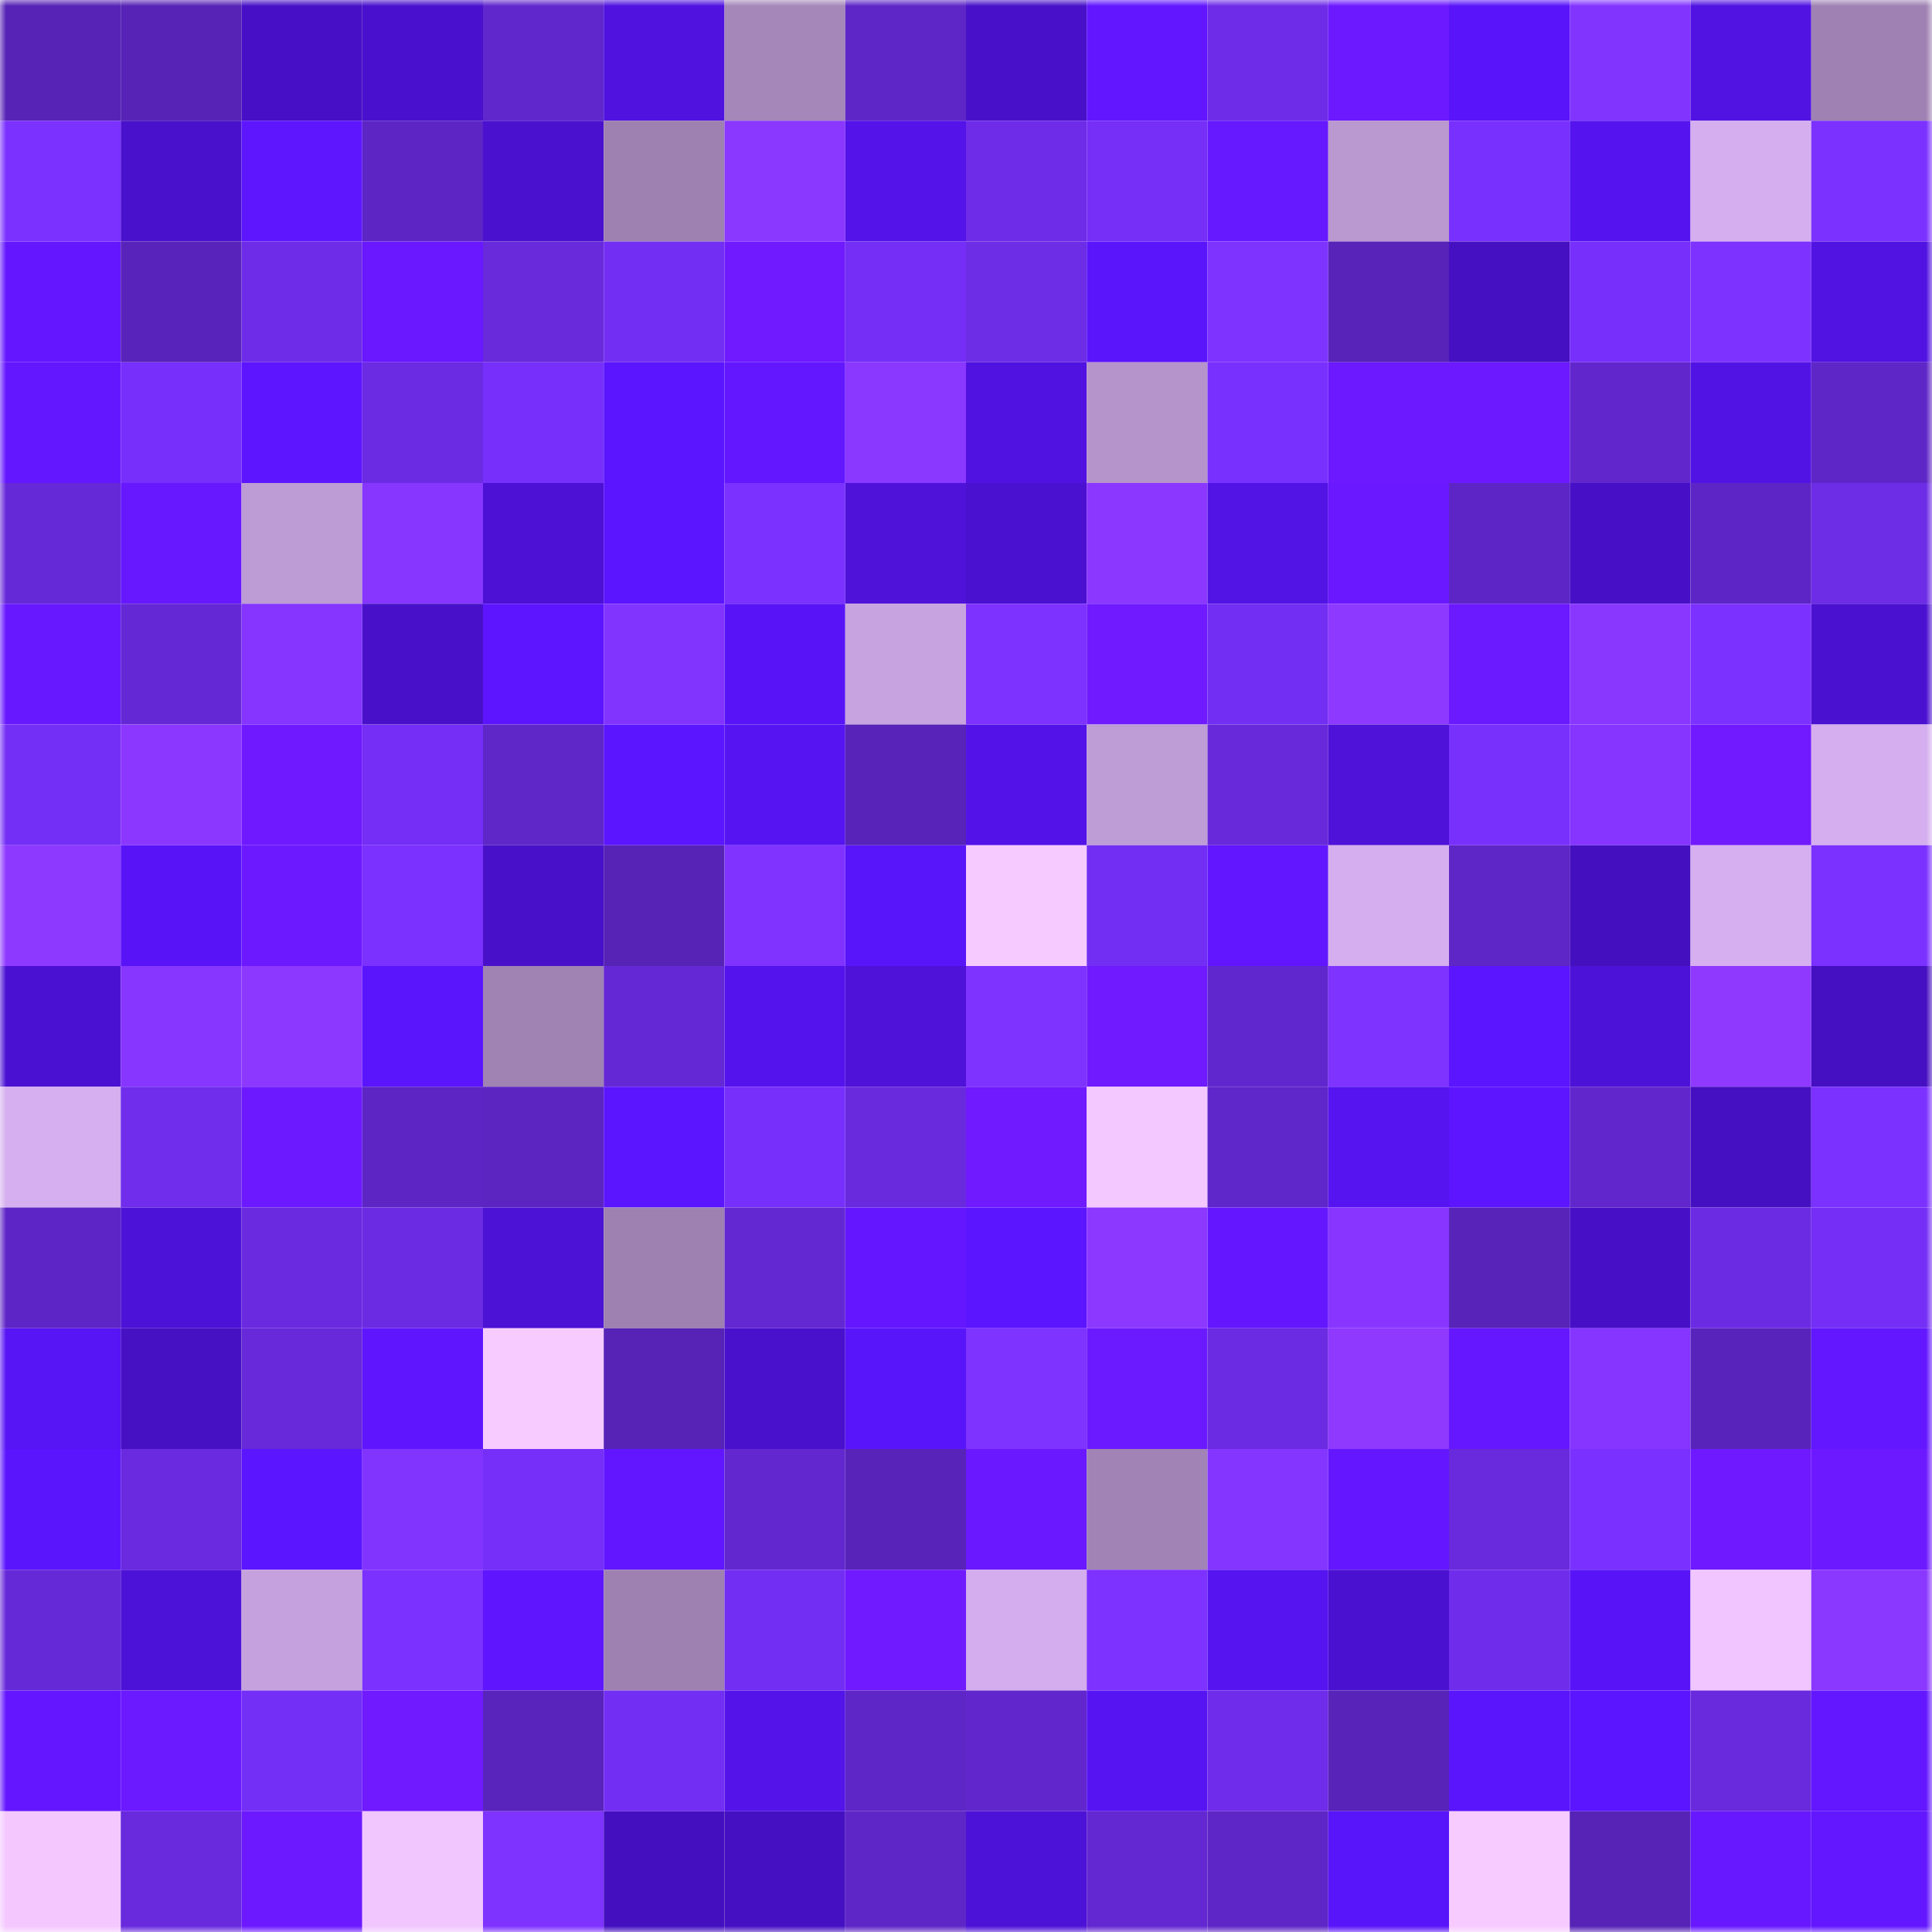<svg viewBox="0 0 160 160" fill="none" role="img" xmlns="http://www.w3.org/2000/svg" width="240" height="240" name="linea%2Candyjohn.linea.eth"><mask id="1356785578" mask-type="alpha" maskUnits="userSpaceOnUse" x="0" y="0" width="160" height="160"><rect width="160" height="160" fill="#FFFFFF"></rect></mask><g mask="url(#1356785578)"><rect x="0" y="0" width="10" height="10" fill="#5623b6"></rect><rect x="10" y="0" width="10" height="10" fill="#5623b6"></rect><rect x="20" y="0" width="10" height="10" fill="#4710c6"></rect><rect x="30" y="0" width="10" height="10" fill="#4911cd"></rect><rect x="40" y="0" width="10" height="10" fill="#6027cc"></rect><rect x="50" y="0" width="10" height="10" fill="#5012df"></rect><rect x="60" y="0" width="10" height="10" fill="#a587b9"></rect><rect x="70" y="0" width="10" height="10" fill="#5e26c7"></rect><rect x="80" y="0" width="10" height="10" fill="#4811c9"></rect><rect x="90" y="0" width="10" height="10" fill="#6116ff"></rect><rect x="100" y="0" width="10" height="10" fill="#6e2ce8"></rect><rect x="110" y="0" width="10" height="10" fill="#6c19ff"></rect><rect x="120" y="0" width="10" height="10" fill="#5914f9"></rect><rect x="130" y="0" width="10" height="10" fill="#8234ff"></rect><rect x="140" y="0" width="10" height="10" fill="#5113e2"></rect><rect x="150" y="0" width="10" height="10" fill="#9f82b3"></rect><rect x="0" y="10" width="10" height="10" fill="#7b31ff"></rect><rect x="10" y="10" width="10" height="10" fill="#4911cb"></rect><rect x="20" y="10" width="10" height="10" fill="#5e16ff"></rect><rect x="30" y="10" width="10" height="10" fill="#5d25c4"></rect><rect x="40" y="10" width="10" height="10" fill="#4a11cf"></rect><rect x="50" y="10" width="10" height="10" fill="#9e81b1"></rect><rect x="60" y="10" width="10" height="10" fill="#8a37ff"></rect><rect x="70" y="10" width="10" height="10" fill="#5313e9"></rect><rect x="80" y="10" width="10" height="10" fill="#6e2ce8"></rect><rect x="90" y="10" width="10" height="10" fill="#752ff7"></rect><rect x="100" y="10" width="10" height="10" fill="#6618ff"></rect><rect x="110" y="10" width="10" height="10" fill="#ba98d0"></rect><rect x="120" y="10" width="10" height="10" fill="#7830fe"></rect><rect x="130" y="10" width="10" height="10" fill="#5514ef"></rect><rect x="140" y="10" width="10" height="10" fill="#d5aeef"></rect><rect x="150" y="10" width="10" height="10" fill="#7b31ff"></rect><rect x="0" y="20" width="10" height="10" fill="#6417ff"></rect><rect x="10" y="20" width="10" height="10" fill="#5823ba"></rect><rect x="20" y="20" width="10" height="10" fill="#6e2ce8"></rect><rect x="30" y="20" width="10" height="10" fill="#6918ff"></rect><rect x="40" y="20" width="10" height="10" fill="#682adb"></rect><rect x="50" y="20" width="10" height="10" fill="#732ef3"></rect><rect x="60" y="20" width="10" height="10" fill="#6f1aff"></rect><rect x="70" y="20" width="10" height="10" fill="#742ef5"></rect><rect x="80" y="20" width="10" height="10" fill="#6d2ce6"></rect><rect x="90" y="20" width="10" height="10" fill="#5a15fb"></rect><rect x="100" y="20" width="10" height="10" fill="#7e33ff"></rect><rect x="110" y="20" width="10" height="10" fill="#5723b8"></rect><rect x="120" y="20" width="10" height="10" fill="#4510c1"></rect><rect x="130" y="20" width="10" height="10" fill="#772ffb"></rect><rect x="140" y="20" width="10" height="10" fill="#7d32ff"></rect><rect x="150" y="20" width="10" height="10" fill="#5013e1"></rect><rect x="0" y="30" width="10" height="10" fill="#6317ff"></rect><rect x="10" y="30" width="10" height="10" fill="#772ffb"></rect><rect x="20" y="30" width="10" height="10" fill="#5d15ff"></rect><rect x="30" y="30" width="10" height="10" fill="#6b2be2"></rect><rect x="40" y="30" width="10" height="10" fill="#7730fb"></rect><rect x="50" y="30" width="10" height="10" fill="#5b15ff"></rect><rect x="60" y="30" width="10" height="10" fill="#6217ff"></rect><rect x="70" y="30" width="10" height="10" fill="#8a37ff"></rect><rect x="80" y="30" width="10" height="10" fill="#5012e0"></rect><rect x="90" y="30" width="10" height="10" fill="#b594cb"></rect><rect x="100" y="30" width="10" height="10" fill="#7830fe"></rect><rect x="110" y="30" width="10" height="10" fill="#6c19ff"></rect><rect x="120" y="30" width="10" height="10" fill="#6c19ff"></rect><rect x="130" y="30" width="10" height="10" fill="#6127cd"></rect><rect x="140" y="30" width="10" height="10" fill="#5113e4"></rect><rect x="150" y="30" width="10" height="10" fill="#5e26c7"></rect><rect x="0" y="40" width="10" height="10" fill="#6629d8"></rect><rect x="10" y="40" width="10" height="10" fill="#6718ff"></rect><rect x="20" y="40" width="10" height="10" fill="#bd9bd5"></rect><rect x="30" y="40" width="10" height="10" fill="#8636ff"></rect><rect x="40" y="40" width="10" height="10" fill="#4c11d4"></rect><rect x="50" y="40" width="10" height="10" fill="#5b15ff"></rect><rect x="60" y="40" width="10" height="10" fill="#7b31ff"></rect><rect x="70" y="40" width="10" height="10" fill="#4e12d9"></rect><rect x="80" y="40" width="10" height="10" fill="#4a11d0"></rect><rect x="90" y="40" width="10" height="10" fill="#8b37ff"></rect><rect x="100" y="40" width="10" height="10" fill="#5213e5"></rect><rect x="110" y="40" width="10" height="10" fill="#6a18ff"></rect><rect x="120" y="40" width="10" height="10" fill="#5e25c6"></rect><rect x="130" y="40" width="10" height="10" fill="#4710c7"></rect><rect x="140" y="40" width="10" height="10" fill="#5d25c5"></rect><rect x="150" y="40" width="10" height="10" fill="#6d2ce6"></rect><rect x="0" y="50" width="10" height="10" fill="#6718ff"></rect><rect x="10" y="50" width="10" height="10" fill="#6528d5"></rect><rect x="20" y="50" width="10" height="10" fill="#8535ff"></rect><rect x="30" y="50" width="10" height="10" fill="#4811c9"></rect><rect x="40" y="50" width="10" height="10" fill="#5d15ff"></rect><rect x="50" y="50" width="10" height="10" fill="#8234ff"></rect><rect x="60" y="50" width="10" height="10" fill="#5814f6"></rect><rect x="70" y="50" width="10" height="10" fill="#c7a3df"></rect><rect x="80" y="50" width="10" height="10" fill="#7e32ff"></rect><rect x="90" y="50" width="10" height="10" fill="#6f1aff"></rect><rect x="100" y="50" width="10" height="10" fill="#722ef2"></rect><rect x="110" y="50" width="10" height="10" fill="#8d39ff"></rect><rect x="120" y="50" width="10" height="10" fill="#6b19ff"></rect><rect x="130" y="50" width="10" height="10" fill="#8937ff"></rect><rect x="140" y="50" width="10" height="10" fill="#7b31ff"></rect><rect x="150" y="50" width="10" height="10" fill="#4b11d1"></rect><rect x="0" y="60" width="10" height="10" fill="#742ff6"></rect><rect x="10" y="60" width="10" height="10" fill="#8b37ff"></rect><rect x="20" y="60" width="10" height="10" fill="#6e19ff"></rect><rect x="30" y="60" width="10" height="10" fill="#742ef5"></rect><rect x="40" y="60" width="10" height="10" fill="#5f26c8"></rect><rect x="50" y="60" width="10" height="10" fill="#5b15ff"></rect><rect x="60" y="60" width="10" height="10" fill="#5614f2"></rect><rect x="70" y="60" width="10" height="10" fill="#5723b8"></rect><rect x="80" y="60" width="10" height="10" fill="#5313e8"></rect><rect x="90" y="60" width="10" height="10" fill="#be9cd6"></rect><rect x="100" y="60" width="10" height="10" fill="#6729d9"></rect><rect x="110" y="60" width="10" height="10" fill="#4e12d9"></rect><rect x="120" y="60" width="10" height="10" fill="#7830fd"></rect><rect x="130" y="60" width="10" height="10" fill="#8535ff"></rect><rect x="140" y="60" width="10" height="10" fill="#721aff"></rect><rect x="150" y="60" width="10" height="10" fill="#d4aeee"></rect><rect x="0" y="70" width="10" height="10" fill="#8e39ff"></rect><rect x="10" y="70" width="10" height="10" fill="#5814f7"></rect><rect x="20" y="70" width="10" height="10" fill="#6c19ff"></rect><rect x="30" y="70" width="10" height="10" fill="#7b31ff"></rect><rect x="40" y="70" width="10" height="10" fill="#4811c9"></rect><rect x="50" y="70" width="10" height="10" fill="#5623b6"></rect><rect x="60" y="70" width="10" height="10" fill="#8033ff"></rect><rect x="70" y="70" width="10" height="10" fill="#5915f9"></rect><rect x="80" y="70" width="10" height="10" fill="#f7caff"></rect><rect x="90" y="70" width="10" height="10" fill="#732ef3"></rect><rect x="100" y="70" width="10" height="10" fill="#6116ff"></rect><rect x="110" y="70" width="10" height="10" fill="#d4aeee"></rect><rect x="120" y="70" width="10" height="10" fill="#5e26c6"></rect><rect x="130" y="70" width="10" height="10" fill="#4410bf"></rect><rect x="140" y="70" width="10" height="10" fill="#d6aff0"></rect><rect x="150" y="70" width="10" height="10" fill="#7b31ff"></rect><rect x="0" y="80" width="10" height="10" fill="#4b11d3"></rect><rect x="10" y="80" width="10" height="10" fill="#8736ff"></rect><rect x="20" y="80" width="10" height="10" fill="#8c38ff"></rect><rect x="30" y="80" width="10" height="10" fill="#5a15fd"></rect><rect x="40" y="80" width="10" height="10" fill="#a083b3"></rect><rect x="50" y="80" width="10" height="10" fill="#6528d5"></rect><rect x="60" y="80" width="10" height="10" fill="#5413ec"></rect><rect x="70" y="80" width="10" height="10" fill="#4e12d9"></rect><rect x="80" y="80" width="10" height="10" fill="#7f33ff"></rect><rect x="90" y="80" width="10" height="10" fill="#6f1aff"></rect><rect x="100" y="80" width="10" height="10" fill="#6127ce"></rect><rect x="110" y="80" width="10" height="10" fill="#7f33ff"></rect><rect x="120" y="80" width="10" height="10" fill="#5c15ff"></rect><rect x="130" y="80" width="10" height="10" fill="#4d12d7"></rect><rect x="140" y="80" width="10" height="10" fill="#8f39ff"></rect><rect x="150" y="80" width="10" height="10" fill="#4510c1"></rect><rect x="0" y="90" width="10" height="10" fill="#d5afef"></rect><rect x="10" y="90" width="10" height="10" fill="#702dec"></rect><rect x="20" y="90" width="10" height="10" fill="#6d19ff"></rect><rect x="30" y="90" width="10" height="10" fill="#5d25c4"></rect><rect x="40" y="90" width="10" height="10" fill="#5c25c2"></rect><rect x="50" y="90" width="10" height="10" fill="#5b15ff"></rect><rect x="60" y="90" width="10" height="10" fill="#772ffb"></rect><rect x="70" y="90" width="10" height="10" fill="#692ade"></rect><rect x="80" y="90" width="10" height="10" fill="#6f1aff"></rect><rect x="90" y="90" width="10" height="10" fill="#f3c7ff"></rect><rect x="100" y="90" width="10" height="10" fill="#5f26ca"></rect><rect x="110" y="90" width="10" height="10" fill="#5614f1"></rect><rect x="120" y="90" width="10" height="10" fill="#5d15ff"></rect><rect x="130" y="90" width="10" height="10" fill="#6127cd"></rect><rect x="140" y="90" width="10" height="10" fill="#4510c1"></rect><rect x="150" y="90" width="10" height="10" fill="#7b31ff"></rect><rect x="0" y="100" width="10" height="10" fill="#5e25c6"></rect><rect x="10" y="100" width="10" height="10" fill="#4d12d7"></rect><rect x="20" y="100" width="10" height="10" fill="#6a2ae0"></rect><rect x="30" y="100" width="10" height="10" fill="#6b2be2"></rect><rect x="40" y="100" width="10" height="10" fill="#4c12d5"></rect><rect x="50" y="100" width="10" height="10" fill="#9e81b1"></rect><rect x="60" y="100" width="10" height="10" fill="#6328d2"></rect><rect x="70" y="100" width="10" height="10" fill="#6417ff"></rect><rect x="80" y="100" width="10" height="10" fill="#5b15ff"></rect><rect x="90" y="100" width="10" height="10" fill="#8c38ff"></rect><rect x="100" y="100" width="10" height="10" fill="#6417ff"></rect><rect x="110" y="100" width="10" height="10" fill="#8836ff"></rect><rect x="120" y="100" width="10" height="10" fill="#5723b9"></rect><rect x="130" y="100" width="10" height="10" fill="#4710c7"></rect><rect x="140" y="100" width="10" height="10" fill="#6b2be3"></rect><rect x="150" y="100" width="10" height="10" fill="#742ef5"></rect><rect x="0" y="110" width="10" height="10" fill="#5714f4"></rect><rect x="10" y="110" width="10" height="10" fill="#4610c3"></rect><rect x="20" y="110" width="10" height="10" fill="#6729d9"></rect><rect x="30" y="110" width="10" height="10" fill="#5f16ff"></rect><rect x="40" y="110" width="10" height="10" fill="#f7cbff"></rect><rect x="50" y="110" width="10" height="10" fill="#5623b6"></rect><rect x="60" y="110" width="10" height="10" fill="#4911cc"></rect><rect x="70" y="110" width="10" height="10" fill="#5915f9"></rect><rect x="80" y="110" width="10" height="10" fill="#7f33ff"></rect><rect x="90" y="110" width="10" height="10" fill="#6b19ff"></rect><rect x="100" y="110" width="10" height="10" fill="#6b2be2"></rect><rect x="110" y="110" width="10" height="10" fill="#8f39ff"></rect><rect x="120" y="110" width="10" height="10" fill="#6517ff"></rect><rect x="130" y="110" width="10" height="10" fill="#8535ff"></rect><rect x="140" y="110" width="10" height="10" fill="#5823ba"></rect><rect x="150" y="110" width="10" height="10" fill="#6217ff"></rect><rect x="0" y="120" width="10" height="10" fill="#5a15fd"></rect><rect x="10" y="120" width="10" height="10" fill="#6a2ae0"></rect><rect x="20" y="120" width="10" height="10" fill="#5c15ff"></rect><rect x="30" y="120" width="10" height="10" fill="#8234ff"></rect><rect x="40" y="120" width="10" height="10" fill="#752ff8"></rect><rect x="50" y="120" width="10" height="10" fill="#6116ff"></rect><rect x="60" y="120" width="10" height="10" fill="#6227cf"></rect><rect x="70" y="120" width="10" height="10" fill="#5723b8"></rect><rect x="80" y="120" width="10" height="10" fill="#6a18ff"></rect><rect x="90" y="120" width="10" height="10" fill="#a184b5"></rect><rect x="100" y="120" width="10" height="10" fill="#8435ff"></rect><rect x="110" y="120" width="10" height="10" fill="#6417ff"></rect><rect x="120" y="120" width="10" height="10" fill="#682adc"></rect><rect x="130" y="120" width="10" height="10" fill="#7a31ff"></rect><rect x="140" y="120" width="10" height="10" fill="#6e19ff"></rect><rect x="150" y="120" width="10" height="10" fill="#6d19ff"></rect><rect x="0" y="130" width="10" height="10" fill="#6629d8"></rect><rect x="10" y="130" width="10" height="10" fill="#4d12d7"></rect><rect x="20" y="130" width="10" height="10" fill="#c5a2de"></rect><rect x="30" y="130" width="10" height="10" fill="#7b31ff"></rect><rect x="40" y="130" width="10" height="10" fill="#5f16ff"></rect><rect x="50" y="130" width="10" height="10" fill="#9e81b1"></rect><rect x="60" y="130" width="10" height="10" fill="#732ef3"></rect><rect x="70" y="130" width="10" height="10" fill="#701aff"></rect><rect x="80" y="130" width="10" height="10" fill="#d3aded"></rect><rect x="90" y="130" width="10" height="10" fill="#7e32ff"></rect><rect x="100" y="130" width="10" height="10" fill="#5614f0"></rect><rect x="110" y="130" width="10" height="10" fill="#4b11d1"></rect><rect x="120" y="130" width="10" height="10" fill="#6f2deb"></rect><rect x="130" y="130" width="10" height="10" fill="#5814f7"></rect><rect x="140" y="130" width="10" height="10" fill="#f1c5ff"></rect><rect x="150" y="130" width="10" height="10" fill="#8a37ff"></rect><rect x="0" y="140" width="10" height="10" fill="#6417ff"></rect><rect x="10" y="140" width="10" height="10" fill="#6b19ff"></rect><rect x="20" y="140" width="10" height="10" fill="#742ff6"></rect><rect x="30" y="140" width="10" height="10" fill="#701aff"></rect><rect x="40" y="140" width="10" height="10" fill="#5924bc"></rect><rect x="50" y="140" width="10" height="10" fill="#732ef3"></rect><rect x="60" y="140" width="10" height="10" fill="#5313e9"></rect><rect x="70" y="140" width="10" height="10" fill="#5e26c7"></rect><rect x="80" y="140" width="10" height="10" fill="#6127cd"></rect><rect x="90" y="140" width="10" height="10" fill="#5714f3"></rect><rect x="100" y="140" width="10" height="10" fill="#6f2cea"></rect><rect x="110" y="140" width="10" height="10" fill="#5723b8"></rect><rect x="120" y="140" width="10" height="10" fill="#5a15fd"></rect><rect x="130" y="140" width="10" height="10" fill="#5b15ff"></rect><rect x="140" y="140" width="10" height="10" fill="#692add"></rect><rect x="150" y="140" width="10" height="10" fill="#6217ff"></rect><rect x="0" y="150" width="10" height="10" fill="#f4c7ff"></rect><rect x="10" y="150" width="10" height="10" fill="#682adc"></rect><rect x="20" y="150" width="10" height="10" fill="#6c19ff"></rect><rect x="30" y="150" width="10" height="10" fill="#f1c6ff"></rect><rect x="40" y="150" width="10" height="10" fill="#7e33ff"></rect><rect x="50" y="150" width="10" height="10" fill="#4410bf"></rect><rect x="60" y="150" width="10" height="10" fill="#4510c2"></rect><rect x="70" y="150" width="10" height="10" fill="#5e26c7"></rect><rect x="80" y="150" width="10" height="10" fill="#4d12d7"></rect><rect x="90" y="150" width="10" height="10" fill="#6328d1"></rect><rect x="100" y="150" width="10" height="10" fill="#5e26c6"></rect><rect x="110" y="150" width="10" height="10" fill="#5915f9"></rect><rect x="120" y="150" width="10" height="10" fill="#f7cbff"></rect><rect x="130" y="150" width="10" height="10" fill="#5623b6"></rect><rect x="140" y="150" width="10" height="10" fill="#6818ff"></rect><rect x="150" y="150" width="10" height="10" fill="#6217ff"></rect></g></svg>